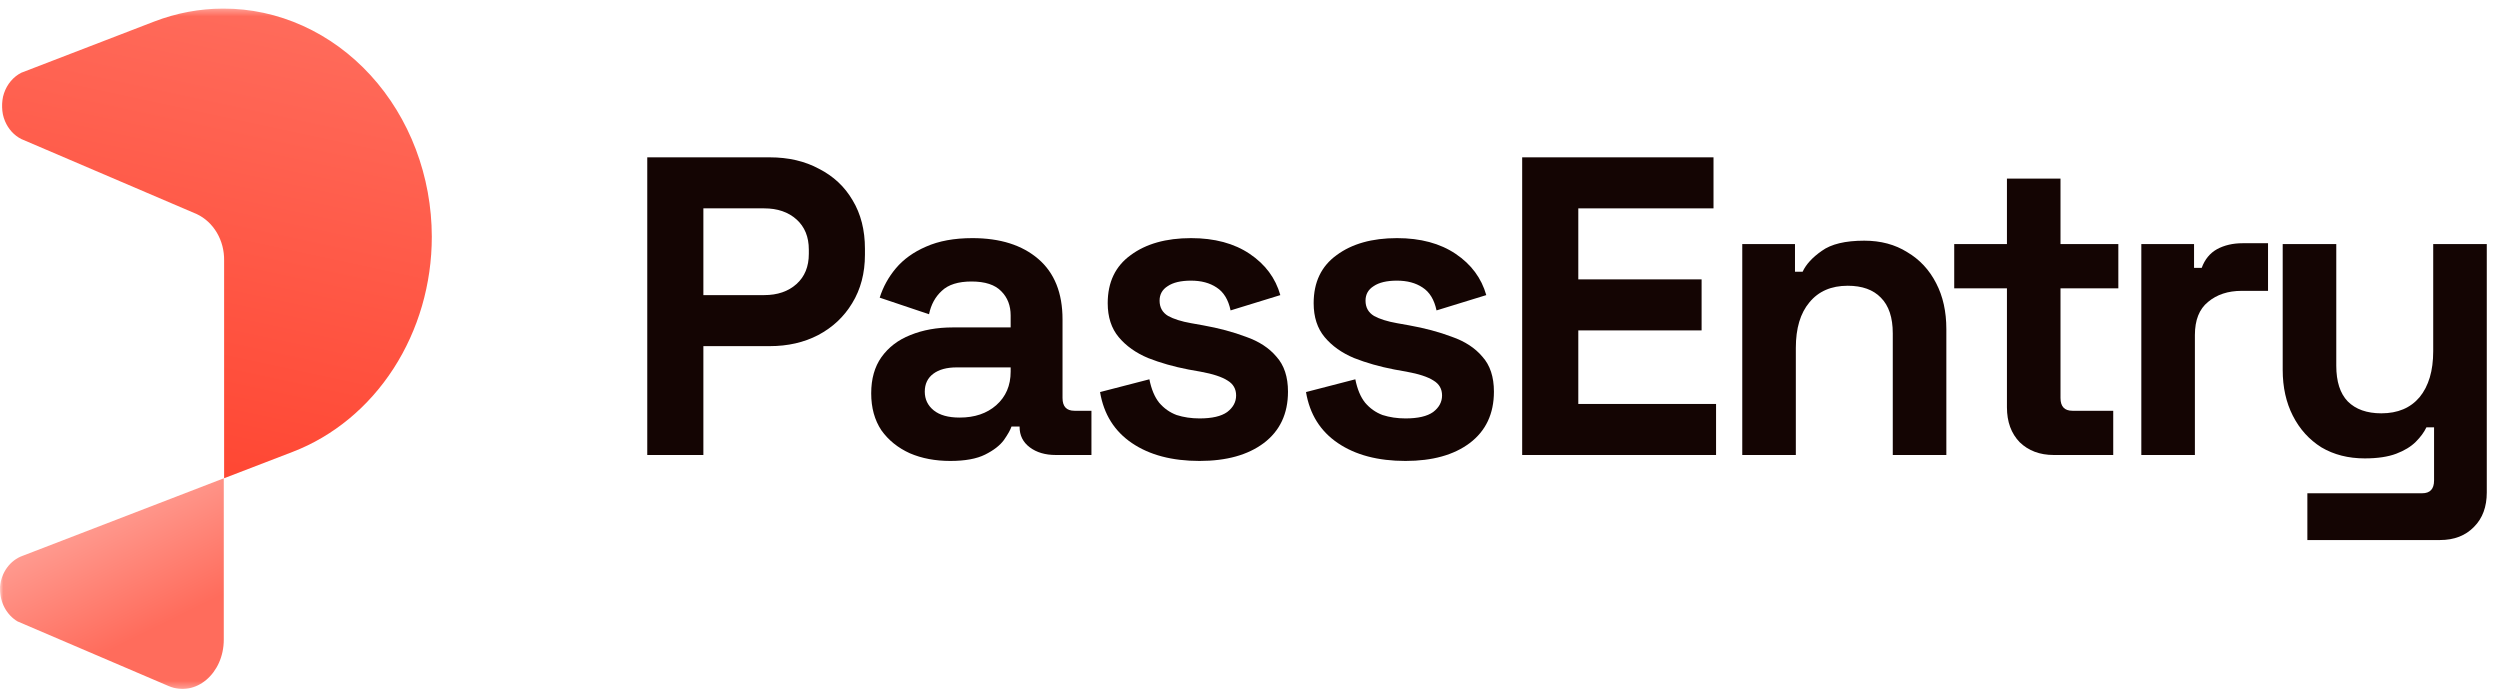 <?xml version="1.0" encoding="UTF-8"?>
<svg xmlns="http://www.w3.org/2000/svg" width="380" height="106" viewBox="0 0 380 106" fill="none">
  <mask id="mask0_27_15" style="mask-type:luminance" maskUnits="userSpaceOnUse" x="0" y="1" width="380" height="104">
    <path d="M380 1.293H0V104.707H380V1.293Z" fill="white"></path>
  </mask>
  <g mask="url(#mask0_27_15)">
    <path d="M5.094 83.847L3.431 84.486C2.503 84.819 1.685 85.441 1.075 86.276C0.466 87.111 0.092 88.124 0 89.189V89.565C0.002 90.568 0.25 91.552 0.72 92.413C1.189 93.273 1.862 93.979 2.667 94.455L25.618 104.274C29.709 106.023 34.014 102.393 34.014 97.22V72.702L5.094 83.847Z" fill="url(#paint0_linear_27_15)"></path>
    <path d="M23.43 3.277L3.242 11.054C2.638 11.359 2.095 11.792 1.643 12.327C1.192 12.862 0.841 13.489 0.611 14.173C0.381 14.857 0.276 15.584 0.302 16.312C0.328 17.041 0.485 17.756 0.763 18.418C1.267 19.62 2.146 20.584 3.242 21.136L29.914 32.544C31.166 33.134 32.229 34.119 32.968 35.373C33.707 36.628 34.089 38.095 34.065 39.588V72.693L44.503 68.677C50.68 66.298 56.031 61.874 59.817 56.017C63.602 50.159 65.635 43.157 65.635 35.977C65.628 31.415 64.802 26.899 63.203 22.688C61.605 18.476 59.266 14.651 56.319 11.431C53.372 8.211 49.876 5.659 46.03 3.921C42.183 2.183 38.062 1.293 33.902 1.302C30.336 1.313 26.796 1.98 23.43 3.277Z" fill="url(#paint1_linear_27_15)"></path>
    <path d="M350.719 82.086V74.976H368.168C369.373 74.976 369.977 74.329 369.977 73.037V64.957H368.814C368.468 65.69 367.93 66.423 367.199 67.155C366.464 67.888 365.474 68.491 364.226 68.965C362.975 69.439 361.382 69.676 359.443 69.676C356.944 69.676 354.746 69.116 352.852 67.995C350.998 66.832 349.556 65.237 348.522 63.212C347.488 61.187 346.971 58.861 346.971 56.232V37.1H355.114V55.586C355.114 57.998 355.695 59.808 356.858 61.015C358.063 62.221 359.767 62.825 361.964 62.825C364.461 62.825 366.4 62.006 367.78 60.368C369.158 58.688 369.848 56.361 369.848 53.388V37.1H377.991V74.847C377.991 77.044 377.345 78.789 376.052 80.082C374.76 81.418 373.036 82.086 370.882 82.086H350.719Z" fill="#140503"></path>
    <path d="M325.481 69.159V37.1H333.495V40.719H334.658C335.131 39.427 335.907 38.479 336.985 37.876C338.104 37.272 339.397 36.971 340.862 36.971H344.74V44.21H340.733C338.665 44.21 336.964 44.77 335.628 45.89C334.291 46.968 333.624 48.648 333.624 50.932V69.159H325.481Z" fill="#140503"></path>
    <path d="M312.163 69.159C310.054 69.159 308.33 68.512 306.993 67.219C305.701 65.884 305.055 64.117 305.055 61.919V43.822H297.041V37.1H305.055V27.146H313.197V37.1H321.987V43.822H313.197V60.498C313.197 61.79 313.802 62.437 315.007 62.437H321.211V69.159H312.163Z" fill="#140503"></path>
    <path d="M264.824 69.158V37.1H272.838V41.301H274.001C274.518 40.181 275.487 39.125 276.909 38.134C278.331 37.1 280.487 36.583 283.372 36.583C285.872 36.583 288.048 37.164 289.899 38.328C291.796 39.448 293.26 41.021 294.294 43.046C295.328 45.028 295.845 47.355 295.845 50.026V69.158H287.702V50.673C287.702 48.26 287.099 46.45 285.892 45.244C284.729 44.037 283.049 43.434 280.851 43.434C278.354 43.434 276.416 44.274 275.035 45.955C273.657 47.592 272.967 49.897 272.967 52.87V69.158H264.824Z" fill="#140503"></path>
    <path d="M231.371 69.159V23.915H260.453V31.671H239.902V42.465H258.643V50.221H239.902V61.402H260.841V69.159H231.371Z" fill="#140503"></path>
    <path d="M213.635 70.063C209.456 70.063 206.031 69.159 203.36 67.349C200.688 65.539 199.073 62.954 198.513 59.593L206.009 57.654C206.311 59.162 206.806 60.347 207.496 61.209C208.228 62.07 209.111 62.695 210.145 63.083C211.222 63.428 212.386 63.6 213.635 63.6C215.531 63.6 216.931 63.277 217.836 62.63C218.741 61.941 219.193 61.101 219.193 60.11C219.193 59.119 218.762 58.365 217.9 57.848C217.039 57.287 215.66 56.835 213.764 56.49L211.955 56.167C209.714 55.736 207.668 55.154 205.815 54.422C203.963 53.646 202.476 52.591 201.356 51.255C200.236 49.919 199.676 48.196 199.676 46.084C199.676 42.896 200.839 40.461 203.166 38.781C205.492 37.057 208.551 36.195 212.343 36.195C215.919 36.195 218.891 36.992 221.261 38.587C223.63 40.181 225.181 42.271 225.914 44.856L218.353 47.183C218.008 45.546 217.297 44.382 216.22 43.693C215.186 43.003 213.894 42.658 212.343 42.658C210.792 42.658 209.607 42.938 208.788 43.499C207.97 44.016 207.56 44.748 207.56 45.696C207.56 46.73 207.991 47.506 208.853 48.023C209.714 48.497 210.878 48.863 212.343 49.122L214.152 49.445C216.565 49.876 218.741 50.458 220.679 51.19C222.661 51.88 224.212 52.892 225.332 54.228C226.496 55.521 227.077 57.287 227.077 59.528C227.077 62.889 225.849 65.496 223.394 67.349C220.981 69.159 217.728 70.063 213.635 70.063Z" fill="#140503"></path>
    <path d="M182.331 70.063C178.152 70.063 174.727 69.159 172.056 67.349C169.385 65.539 167.769 62.954 167.209 59.593L174.706 57.654C175.007 59.162 175.503 60.347 176.192 61.209C176.924 62.07 177.808 62.695 178.842 63.083C179.919 63.428 181.082 63.6 182.331 63.6C184.227 63.6 185.627 63.277 186.532 62.63C187.437 61.941 187.889 61.101 187.889 60.11C187.889 59.119 187.458 58.365 186.597 57.848C185.735 57.287 184.356 56.835 182.461 56.49L180.651 56.167C178.411 55.736 176.364 55.154 174.512 54.422C172.659 53.646 171.173 52.591 170.053 51.255C168.932 49.919 168.372 48.196 168.372 46.084C168.372 42.896 169.536 40.461 171.862 38.781C174.189 37.057 177.247 36.195 181.039 36.195C184.615 36.195 187.588 36.992 189.957 38.587C192.327 40.181 193.878 42.271 194.61 44.856L187.049 47.183C186.705 45.546 185.994 44.382 184.916 43.693C183.882 43.003 182.59 42.658 181.039 42.658C179.488 42.658 178.303 42.938 177.484 43.499C176.666 44.016 176.257 44.748 176.257 45.696C176.257 46.73 176.688 47.506 177.549 48.023C178.411 48.497 179.574 48.863 181.039 49.122L182.848 49.445C185.261 49.876 187.437 50.458 189.376 51.19C191.358 51.88 192.909 52.892 194.029 54.228C195.192 55.521 195.774 57.287 195.774 59.528C195.774 62.889 194.546 65.496 192.09 67.349C189.677 69.159 186.424 70.063 182.331 70.063Z" fill="#140503"></path>
    <path d="M144.443 70.063C142.16 70.063 140.113 69.676 138.304 68.9C136.494 68.081 135.051 66.918 133.974 65.41C132.94 63.858 132.423 61.984 132.423 59.787C132.423 57.589 132.94 55.758 133.974 54.293C135.051 52.785 136.516 51.664 138.368 50.932C140.264 50.156 142.418 49.768 144.831 49.768H153.62V47.959C153.62 46.45 153.146 45.222 152.198 44.274C151.251 43.283 149.743 42.788 147.675 42.788C145.65 42.788 144.142 43.262 143.151 44.21C142.16 45.115 141.514 46.3 141.212 47.765L133.715 45.244C134.232 43.607 135.051 42.12 136.171 40.784C137.334 39.405 138.864 38.307 140.76 37.488C142.698 36.626 145.047 36.195 147.804 36.195C152.026 36.195 155.365 37.251 157.821 39.362C160.277 41.474 161.504 44.533 161.504 48.54V60.498C161.504 61.79 162.108 62.437 163.314 62.437H165.899V69.159H160.47C158.877 69.159 157.562 68.771 156.528 67.995C155.494 67.219 154.977 66.185 154.977 64.893V64.828H153.749C153.577 65.345 153.189 66.035 152.586 66.896C151.983 67.715 151.035 68.448 149.743 69.094C148.45 69.74 146.684 70.063 144.443 70.063ZM145.865 63.471C148.149 63.471 150.001 62.846 151.423 61.596C152.888 60.304 153.62 58.602 153.62 56.49V55.844H145.413C143.905 55.844 142.72 56.167 141.858 56.813C140.997 57.46 140.566 58.365 140.566 59.528C140.566 60.691 141.018 61.639 141.923 62.372C142.828 63.104 144.142 63.471 145.865 63.471Z" fill="#140503"></path>
    <path d="M98.383 69.159V23.915H116.995C119.839 23.915 122.338 24.496 124.492 25.66C126.689 26.78 128.391 28.374 129.597 30.443C130.846 32.511 131.471 34.967 131.471 37.811V38.716C131.471 41.517 130.825 43.973 129.532 46.084C128.283 48.152 126.56 49.768 124.362 50.932C122.208 52.052 119.753 52.612 116.995 52.612H106.913V69.159H98.383ZM106.913 44.856H116.155C118.18 44.856 119.817 44.296 121.066 43.176C122.316 42.055 122.941 40.526 122.941 38.587V37.94C122.941 36.001 122.316 34.471 121.066 33.351C119.817 32.231 118.18 31.671 116.155 31.671H106.913V44.856Z" fill="#140503"></path>
  </g>
  <defs>
    <linearGradient id="paint0_linear_27_15" x1="14.314" y1="75.034" x2="24.219" y2="95.164" gradientUnits="userSpaceOnUse">
      <stop stop-color="#FFA399"></stop>
      <stop offset="1" stop-color="#FF6C5C"></stop>
    </linearGradient>
    <linearGradient id="paint1_linear_27_15" x1="45.925" y1="1.302" x2="30.675" y2="72.2" gradientUnits="userSpaceOnUse">
      <stop stop-color="#FF6C5C"></stop>
      <stop offset="1" stop-color="#FF4733"></stop>
    </linearGradient>
  </defs>
</svg>
